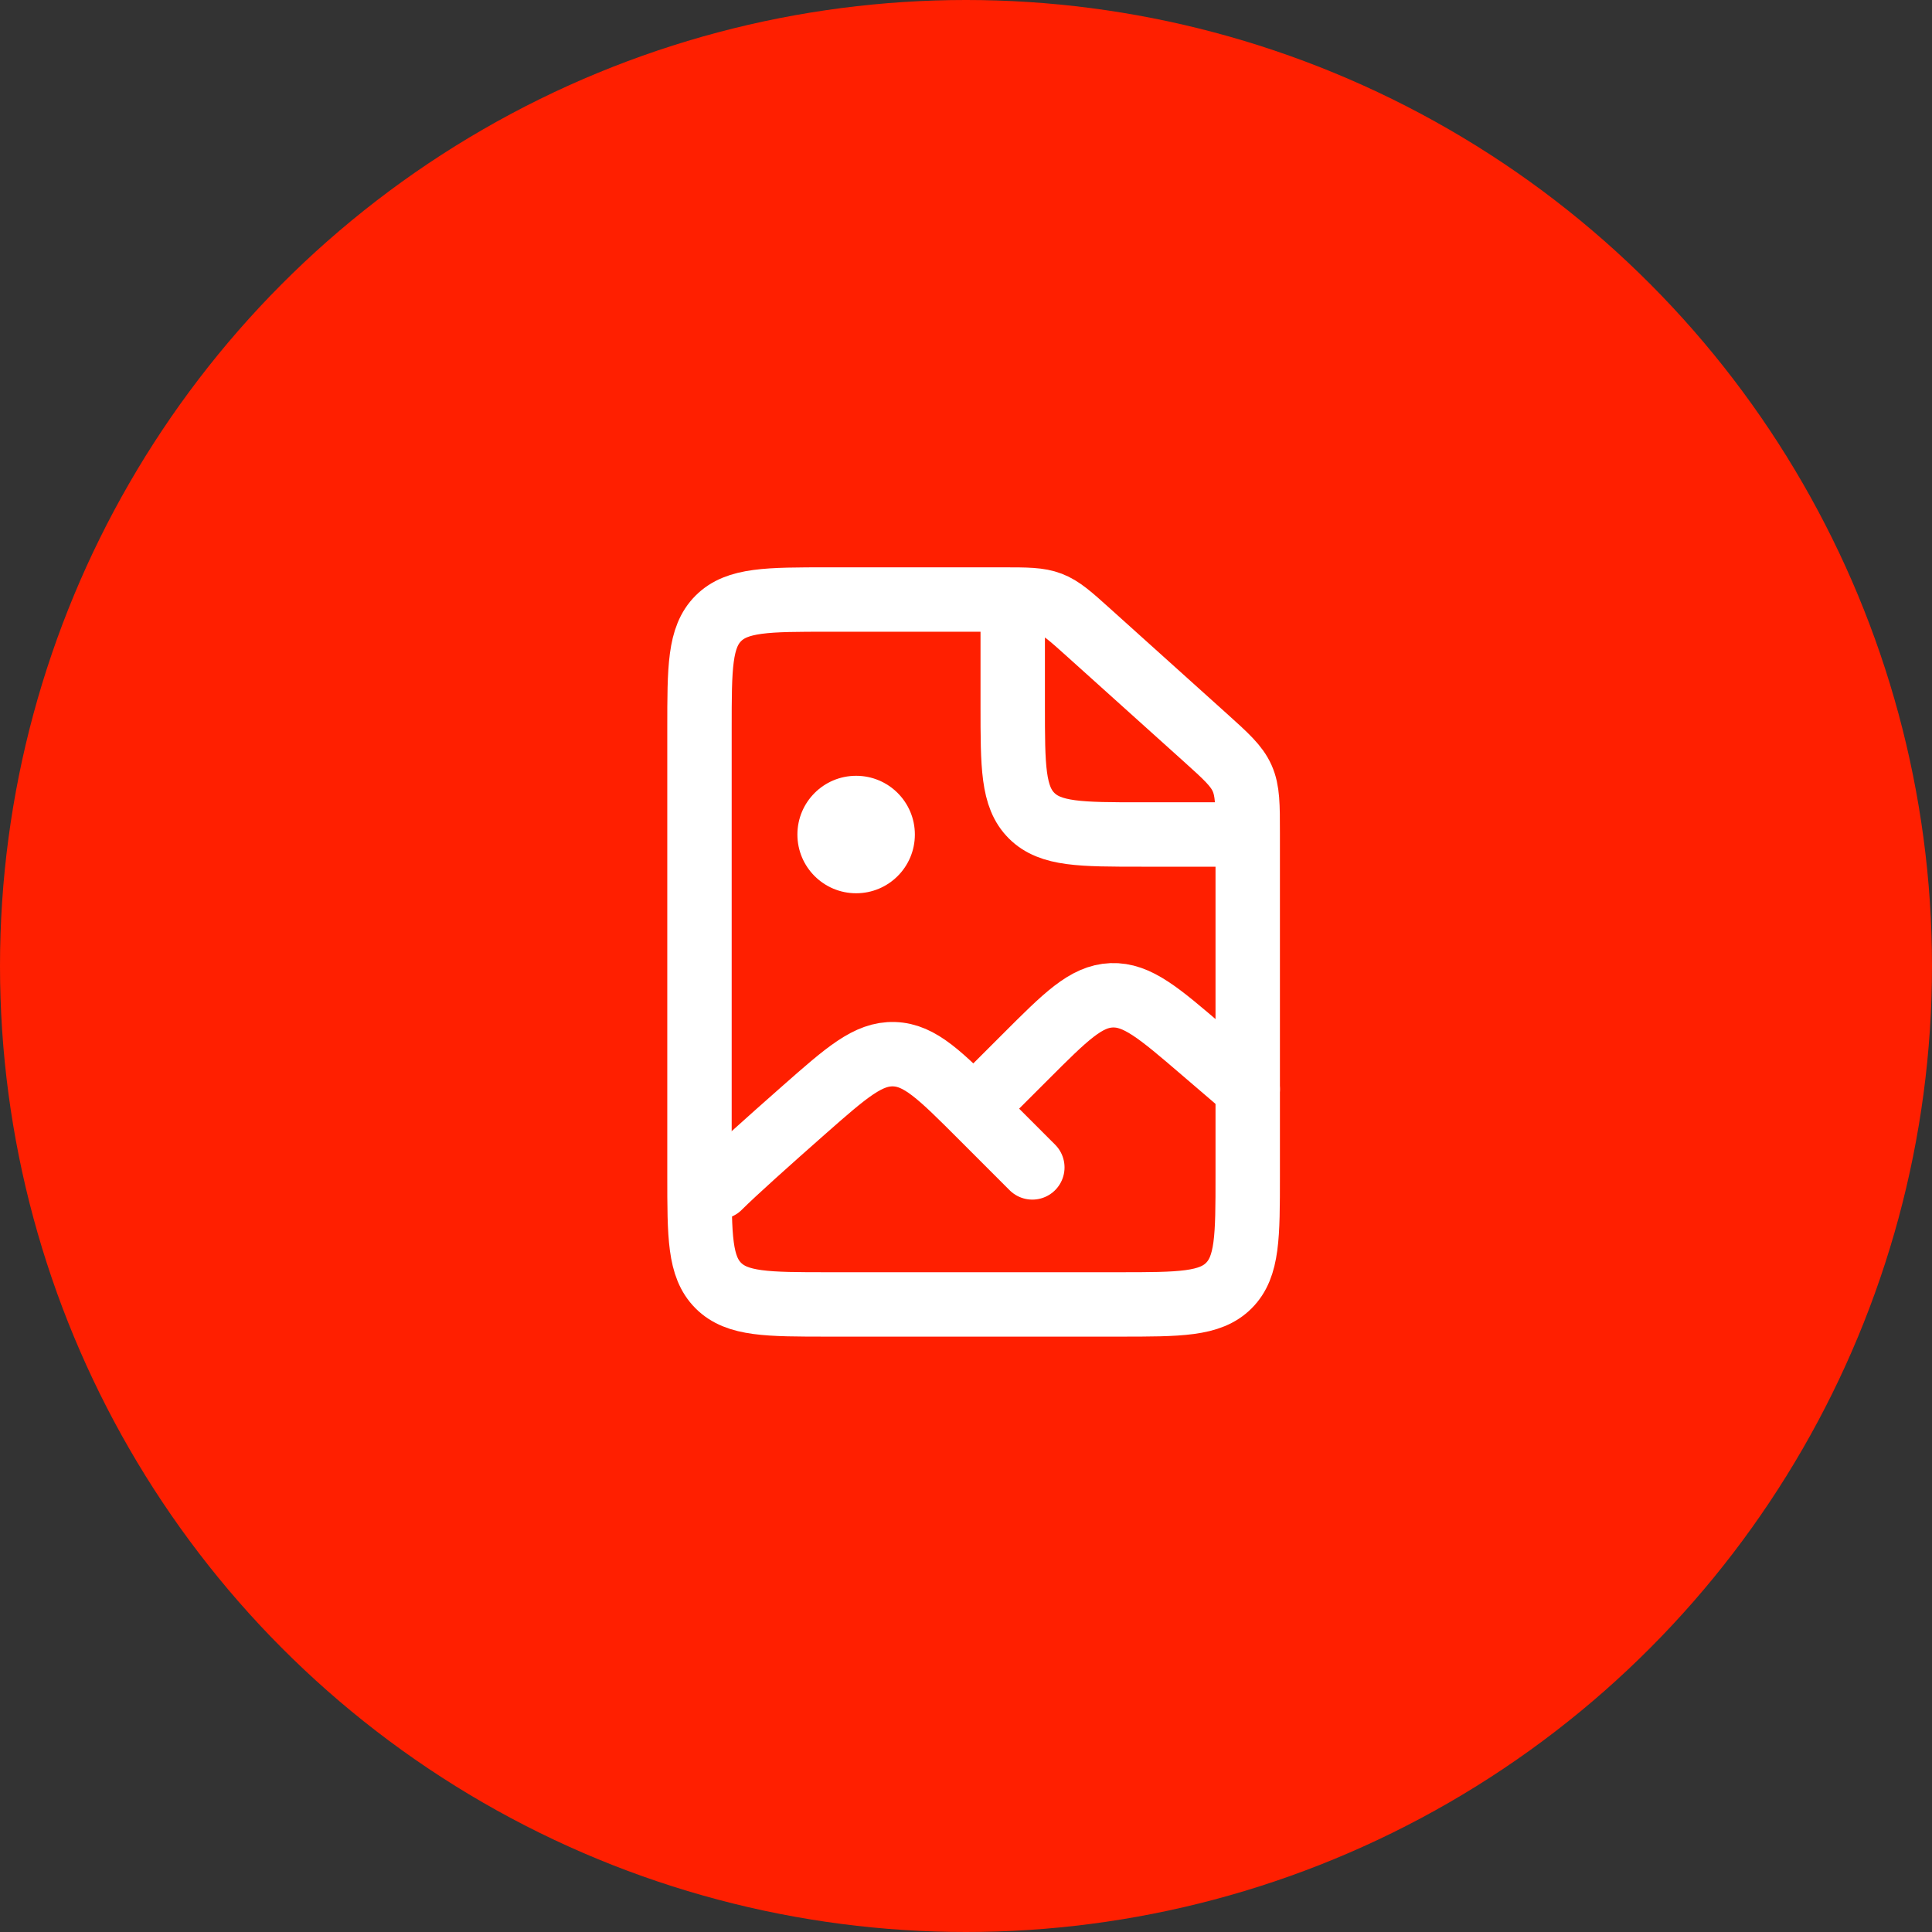 <svg width="60" height="60" viewBox="0 0 60 60" fill="none" xmlns="http://www.w3.org/2000/svg">
<rect x="0" y="0" width="60" height="60" fill="#333333" stroke="none"/>
<circle cx="30" cy="30" r="30" fill="#FF1F00"/>
<path d="M21.723 22.619V36.51C21.723 38.396 21.723 39.339 22.308 39.925C22.894 40.51 23.837 40.51 25.723 40.51H34.749C36.635 40.51 37.578 40.51 38.163 39.925C38.749 39.339 38.749 38.396 38.749 36.51V25.873C38.749 24.996 38.749 24.558 38.576 24.169C38.403 23.781 38.077 23.487 37.425 22.9L33.809 19.646L33.809 19.646C33.245 19.138 32.963 18.885 32.617 18.752C32.271 18.619 31.892 18.619 31.133 18.619H25.723C23.837 18.619 22.894 18.619 22.308 19.205C21.723 19.791 21.723 20.733 21.723 22.619Z" stroke="white" stroke-width="2"/>
<path d="M31.451 18.619V21.916C31.451 23.802 31.451 24.745 32.037 25.331C32.623 25.916 33.566 25.916 35.451 25.916H38.748" stroke="white" stroke-width="2"/>
<path d="M28.412 25.917C28.412 26.925 27.596 27.741 26.588 27.741C25.58 27.741 24.764 26.925 24.764 25.917C24.764 24.91 25.58 24.093 26.588 24.093C27.596 24.093 28.412 24.91 28.412 25.917Z" fill="white"/>
<path d="M38.749 33.822L37.344 32.618C35.993 31.459 35.317 30.88 34.522 30.91C33.726 30.941 33.097 31.569 31.84 32.827L30.236 34.43M32.06 36.255L30.465 34.659C29.201 33.395 28.57 32.764 27.766 32.739C26.962 32.713 26.296 33.3 24.964 34.473C23.876 35.432 22.786 36.407 22.331 36.863" stroke="white" stroke-width="2" stroke-linecap="round" stroke-linejoin="round"/>
</svg>
